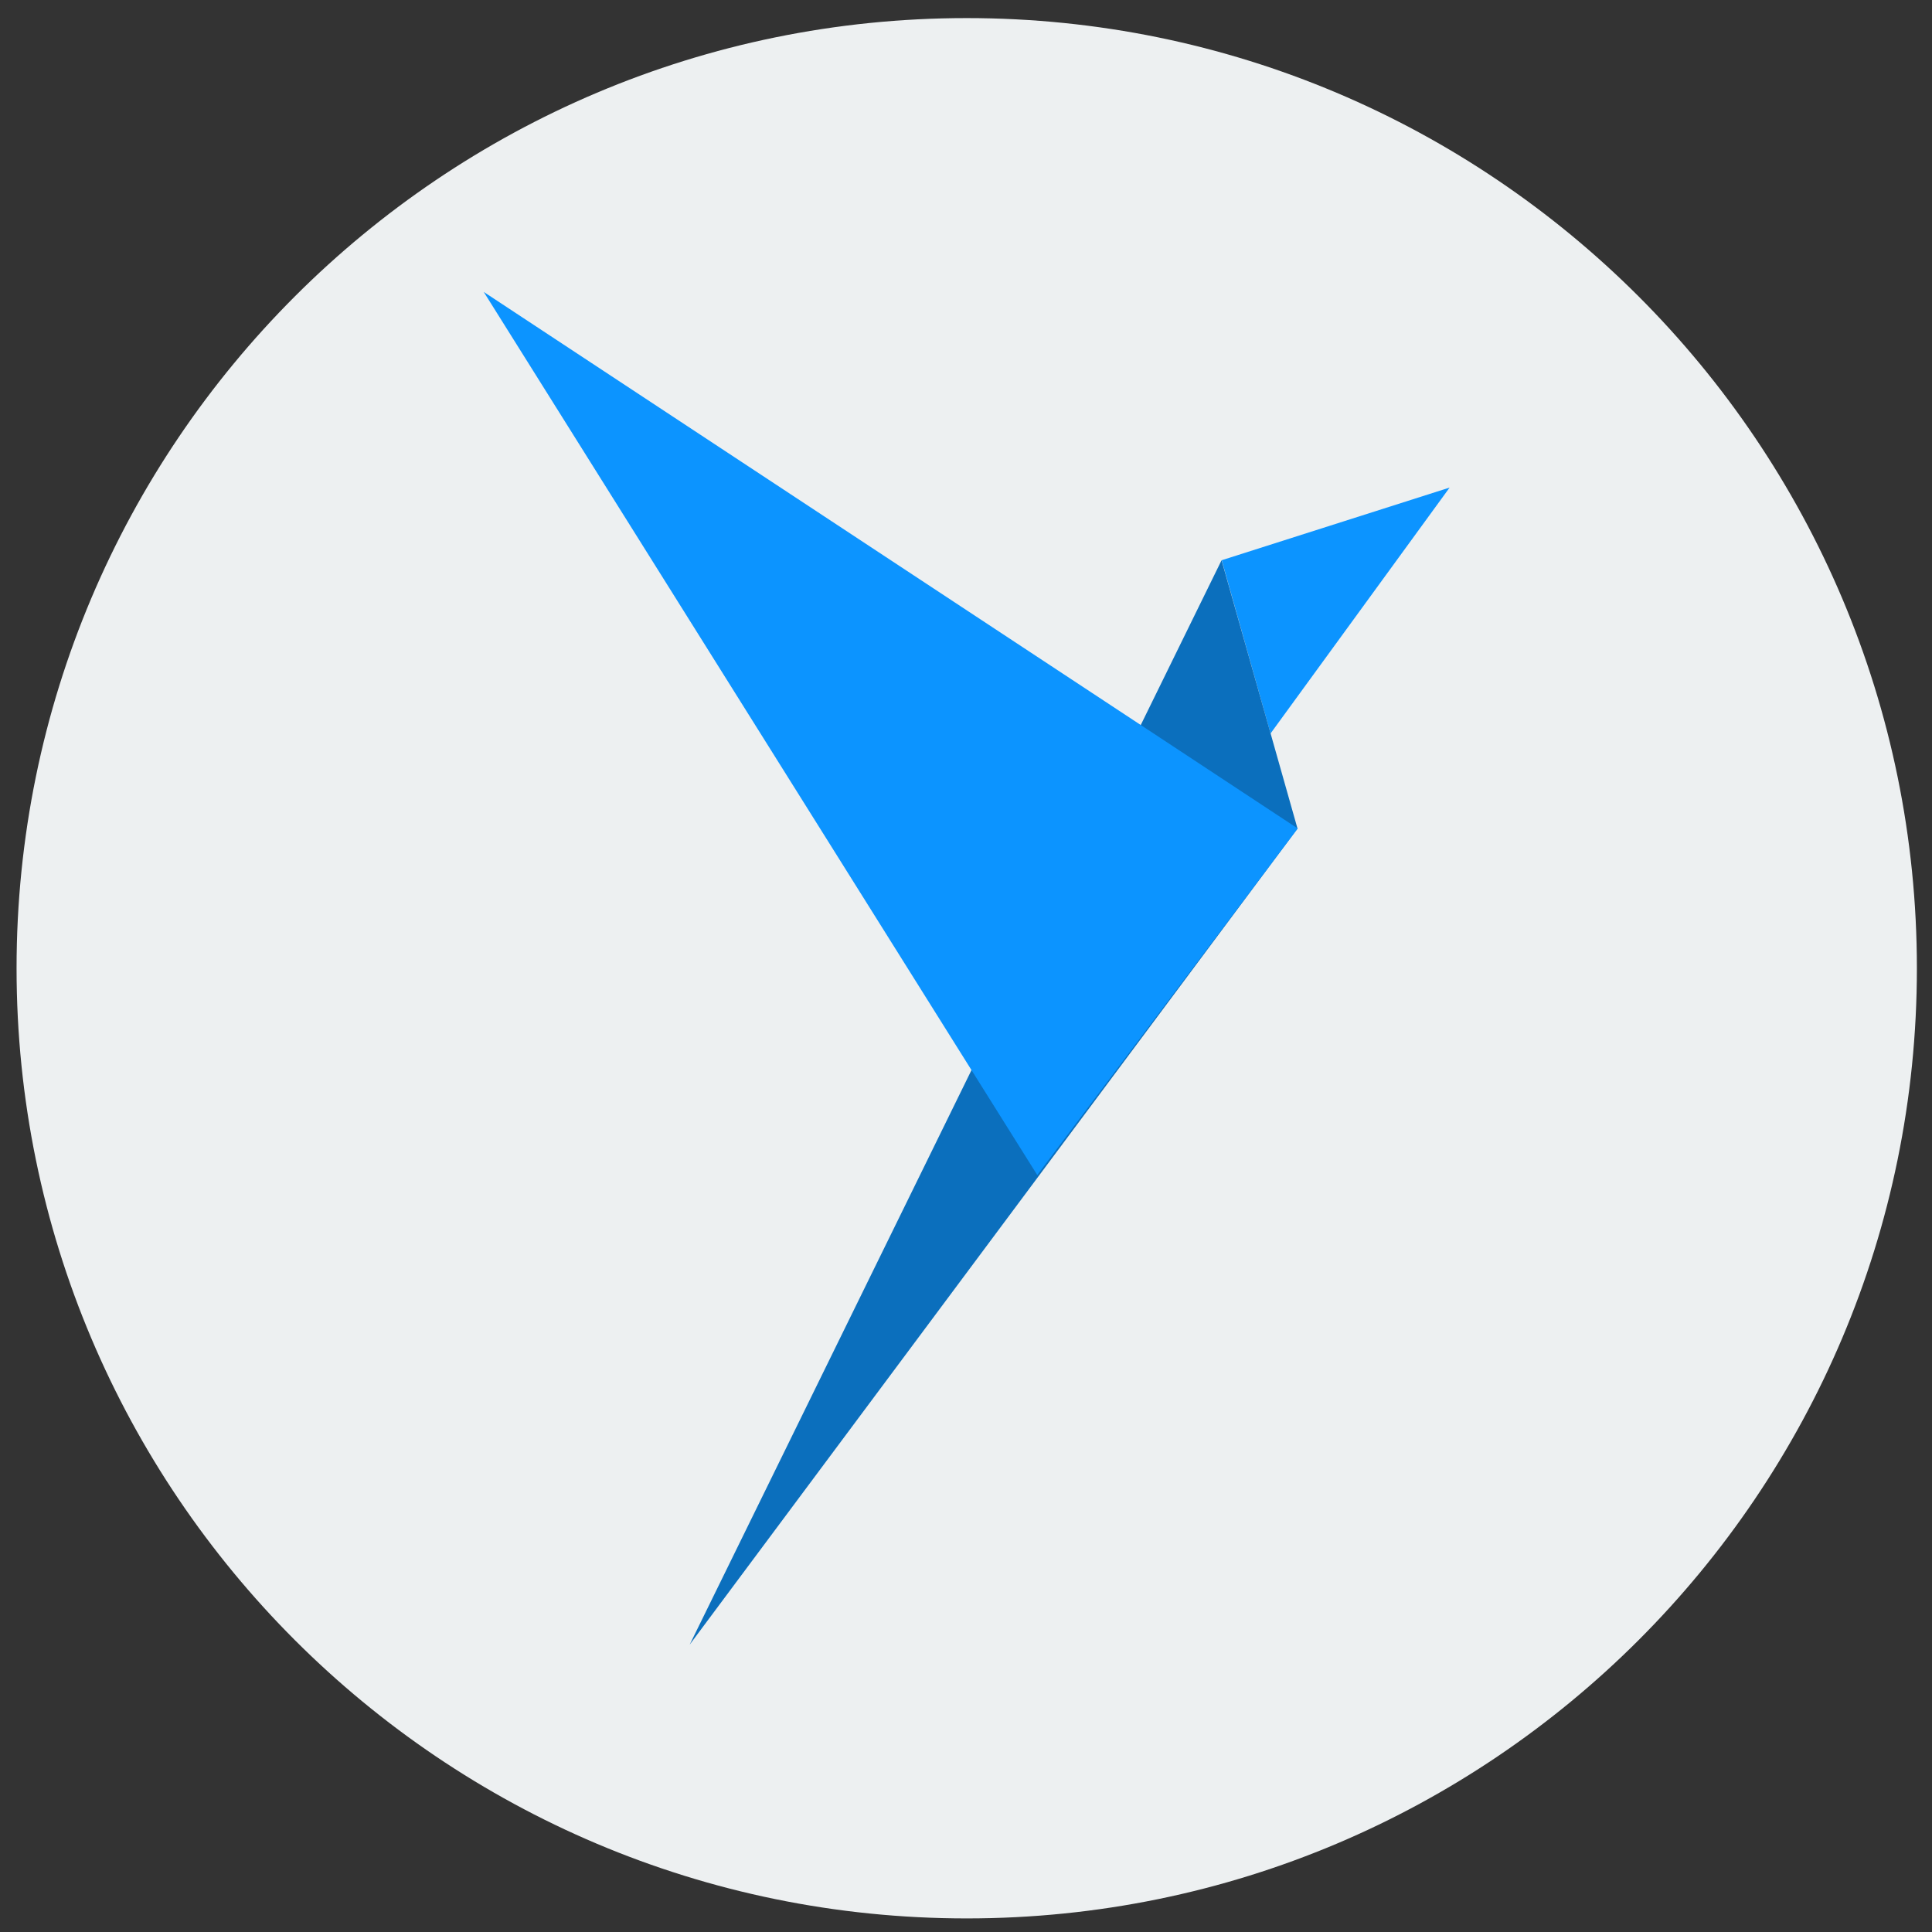 <svg width="61" height="61" viewBox="0 0 61 61" fill="none" xmlns="http://www.w3.org/2000/svg">
<rect x="0" y="0" width="61" height="61" fill="#333333" stroke="none"/>
<g clip-path="url(#clip0_151_1171)">
<path d="M30.523 60.571C47.092 60.571 60.523 47.14 60.523 30.571C60.523 14.003 47.092 0.571 30.523 0.571C13.955 0.571 0.523 14.003 0.523 30.571C0.523 47.14 13.955 60.571 30.523 60.571Z" fill="#EDF0F1"/>
<path d="M38.574 17.688L45.77 15.394L40.116 23.158L38.574 17.688Z" fill="#0C94FF"/>
<path d="M40.967 26.16L38.569 17.689L21.777 51.925L40.967 26.16Z" fill="#0B6FBD"/>
<path d="M40.974 26.158L15.273 9.217L32.75 37.1L40.974 26.158Z" fill="#0C94FF"/>
</g>
<defs>
<clipPath id="clip0_151_1171">
<rect width="60" height="60" fill="white" transform="translate(0.523 0.571)"/>
</clipPath>
</defs>
</svg>
